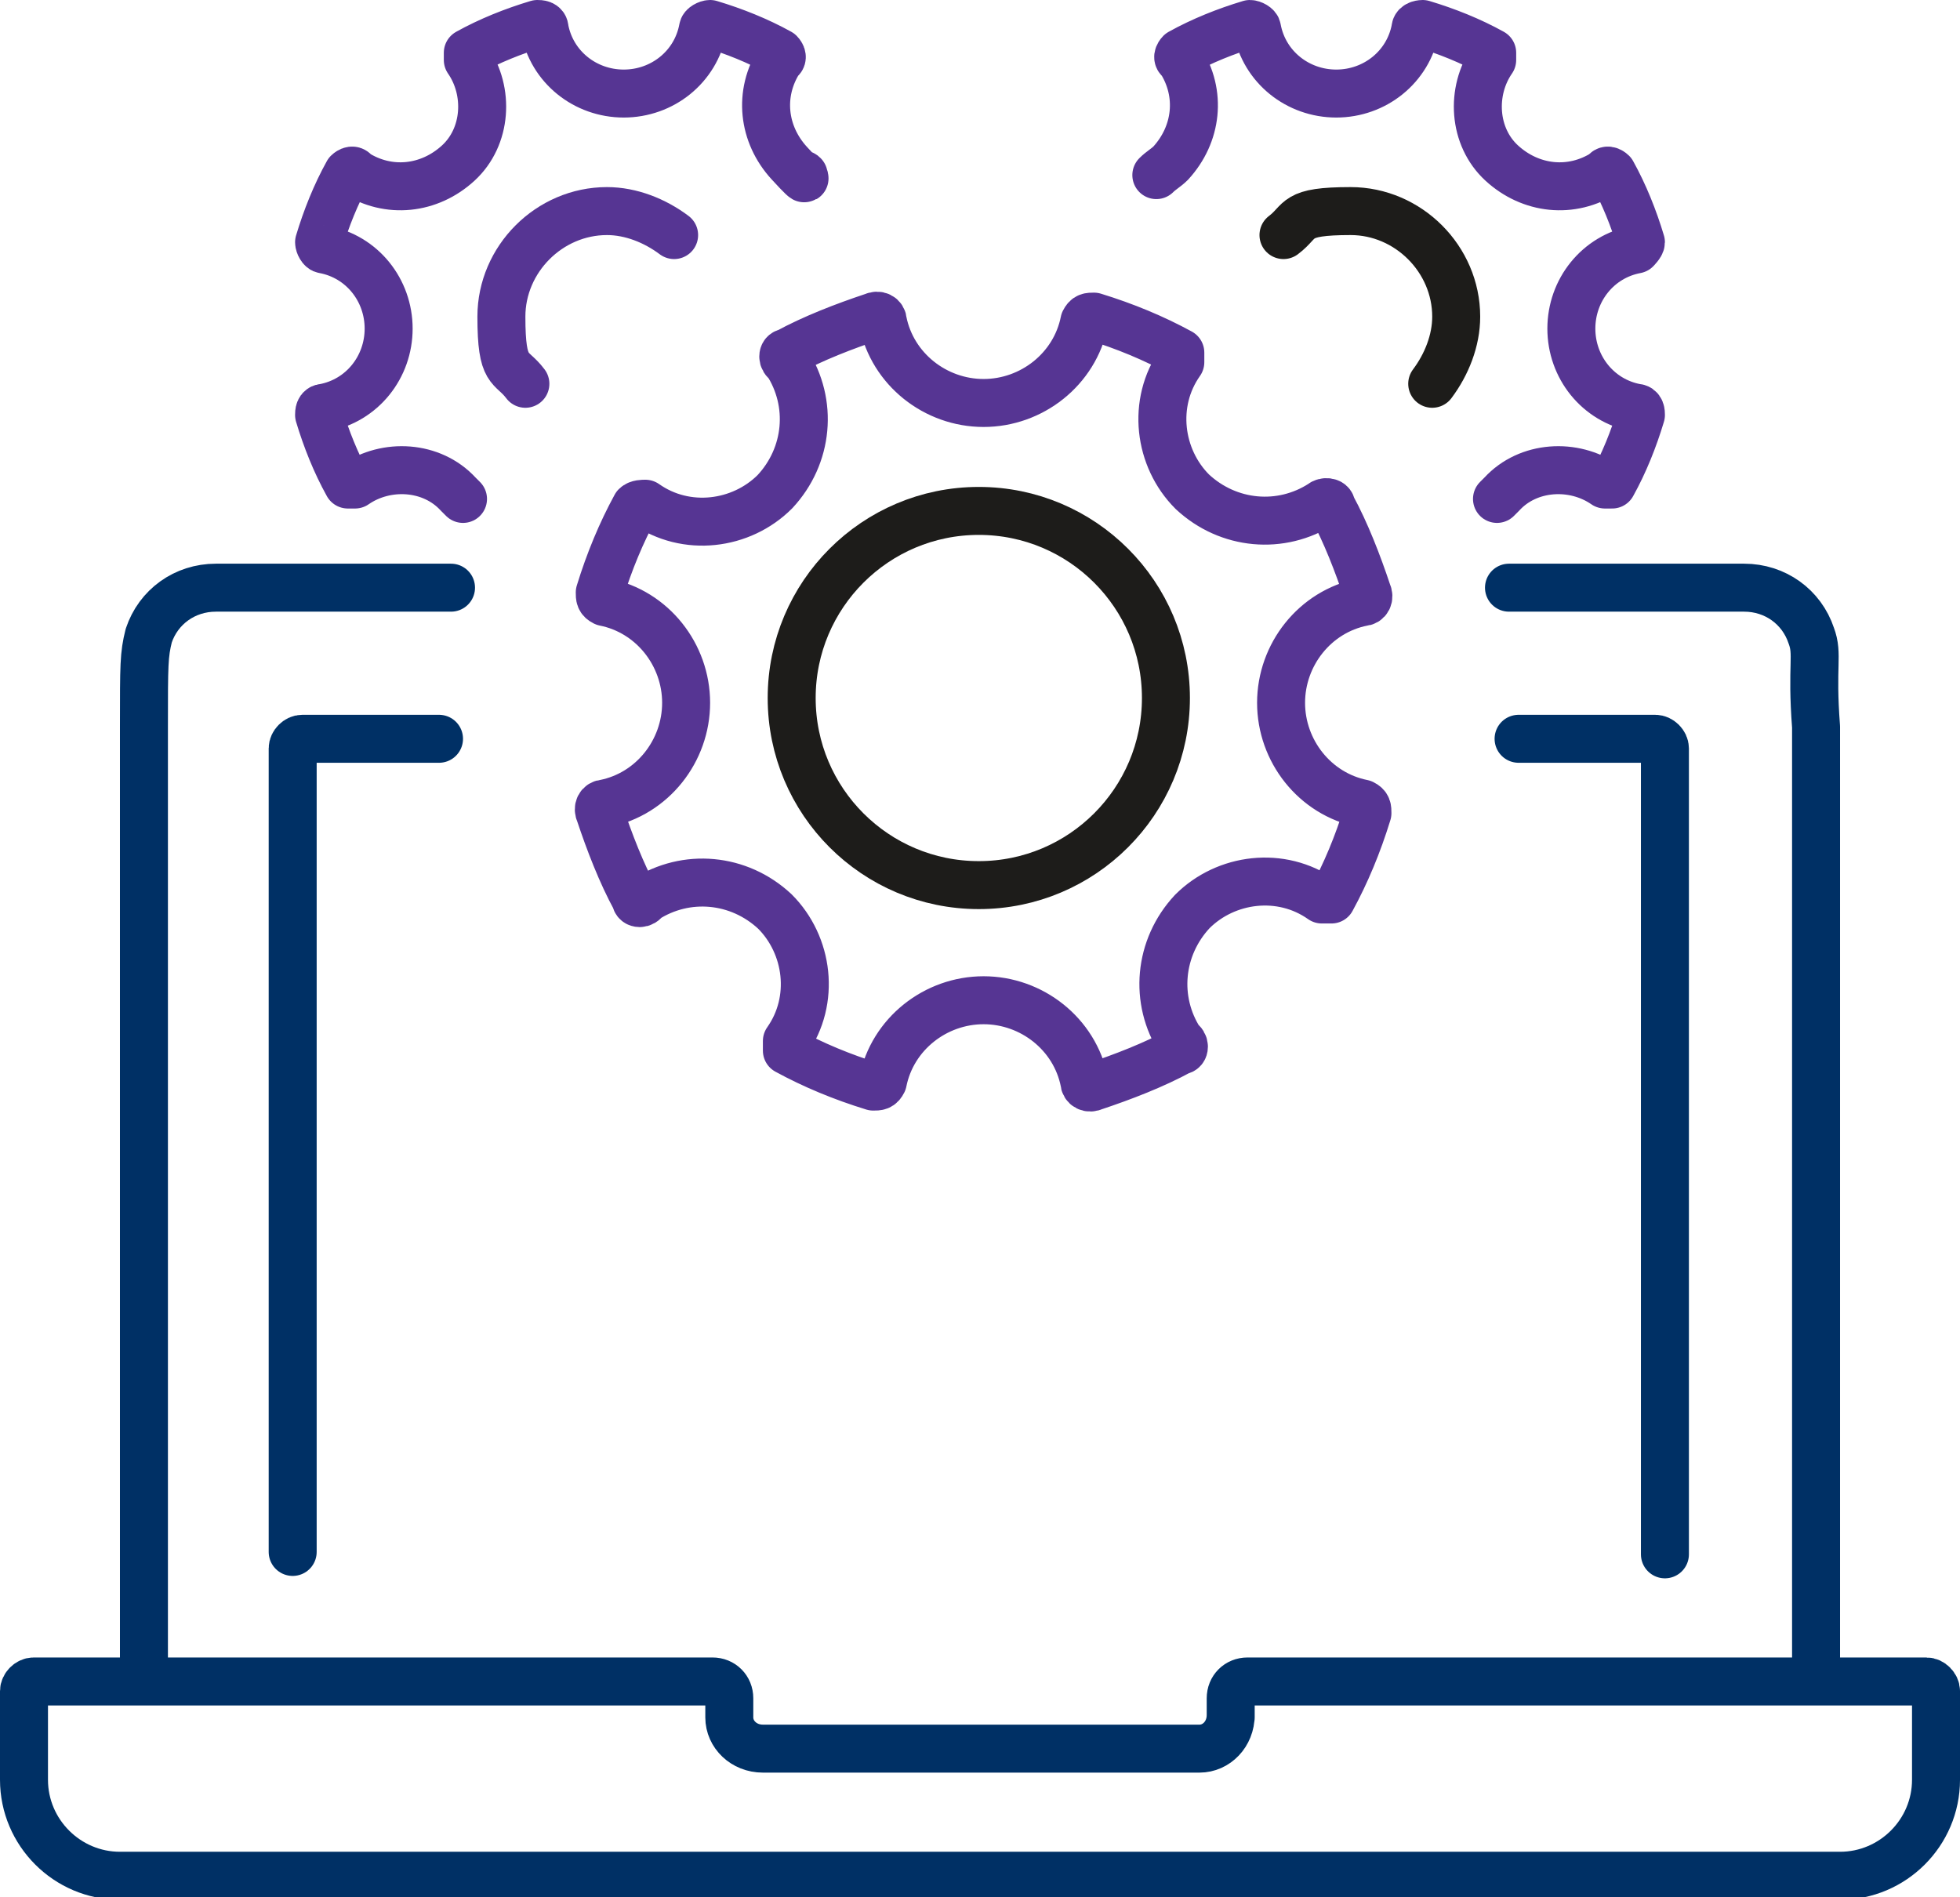 <?xml version="1.0" encoding="UTF-8"?>
<svg id="Layer_1" data-name="Layer 1" xmlns="http://www.w3.org/2000/svg" version="1.1" viewBox="0 0 81.7 79.1">
  <defs>
    <style>
      .cls-1 {
        stroke: #563593;
      }

      .cls-1, .cls-2, .cls-3 {
        fill: none;
        stroke-linecap: round;
        stroke-linejoin: round;
        stroke-width: 2px;
      }

      .cls-2 {
        stroke: #003065;
      }

      .cls-3 {
        stroke: #1d1c1a;
      }
    </style>
  </defs>
  <g id="technology">
    <g id="Group_31" data-name="Group 31">
      <circle id="Ellipse_5" data-name="Ellipse 5" class="cls-3" cx="40.8" cy="29.1" r="7.8"/>
      <path id="Path_210" data-name="Path 210" class="cls-1" d="M49.7,38c1.4-1.4,3.7-1.7,5.4-.5.1,0,.3,0,.4,0,.6-1.1,1.1-2.3,1.5-3.6,0-.2,0-.3-.2-.4-2-.4-3.4-2.2-3.4-4.2,0-2,1.4-3.8,3.4-4.2.2,0,.3-.2.2-.4-.4-1.2-.9-2.5-1.5-3.6,0-.2-.3-.2-.4-.1-1.7,1.1-3.9.9-5.4-.5-1.4-1.4-1.7-3.7-.5-5.4,0-.1,0-.3,0-.4-1.1-.6-2.3-1.1-3.6-1.5-.2,0-.3,0-.4.2-.4,2-2.2,3.4-4.2,3.4-2,0-3.8-1.4-4.2-3.4,0-.2-.2-.3-.4-.2-1.2.4-2.5.9-3.6,1.5-.2,0-.2.3,0,.4,1.1,1.7.9,3.9-.5,5.4-1.4,1.4-3.7,1.7-5.4.5-.1,0-.3,0-.4.1-.6,1.1-1.1,2.3-1.5,3.6,0,.2,0,.3.2.4,2,.4,3.4,2.2,3.4,4.2,0,2-1.4,3.8-3.4,4.2-.2,0-.3.2-.2.4.4,1.2.9,2.5,1.5,3.6,0,.2.3.2.4,0,1.7-1.1,3.9-.9,5.4.5,1.4,1.4,1.7,3.7.5,5.4,0,.1,0,.3,0,.4,1.1.6,2.3,1.1,3.6,1.5.2,0,.3,0,.4-.2.4-2,2.2-3.4,4.2-3.4,2,0,3.8,1.4,4.2,3.4,0,.2.2.3.4.2,1.2-.4,2.5-.9,3.6-1.5.2,0,.2-.3,0-.4-1.1-1.7-.9-3.9.5-5.4Z"/>
    </g>
    <g id="Group_34" data-name="Group 34">
      <g id="Group_32" data-name="Group 32">
        <path id="Path_211" data-name="Path 211" class="cls-3" d="M59.7,16c.6-.8,1-1.8,1-2.8,0-2.4-2-4.4-4.4-4.4-2.4,0-2,.4-2.8,1"/>
        <path id="Path_212" data-name="Path 212" class="cls-1" d="M62.4,20.8l.2-.2c1.1-1.2,3-1.3,4.3-.4h.3c.5-.9.9-1.9,1.2-2.9,0-.1,0-.3-.2-.3-1.6-.3-2.7-1.7-2.7-3.3,0-1.6,1.1-3,2.7-3.3,0,0,.2-.2.2-.3-.3-1-.7-2-1.2-2.9,0,0-.2-.2-.3,0-1.4.9-3.1.7-4.3-.4-1.2-1.1-1.3-3-.4-4.3v-.3c-.9-.5-1.9-.9-2.9-1.2,0,0-.3,0-.3.2-.3,1.6-1.7,2.7-3.3,2.7-1.6,0-3-1.1-3.3-2.7,0-.1-.2-.2-.3-.2-1,.3-2,.7-2.9,1.2,0,0-.2.2,0,.3.9,1.4.7,3.1-.4,4.3-.2.2-.4.3-.6.5"/>
      </g>
      <g id="Group_33" data-name="Group 33">
        <path id="Path_213" data-name="Path 213" class="cls-1" d="M28.1,9.8c-.8-.6-1.8-1-2.8-1-2.4,0-4.4,2-4.4,4.4,0,2.4.4,2,1,2.8"/>
        <path id="Path_214" data-name="Path 214" class="cls-1" d="M19.3,20.8l-.2-.2c-1.1-1.2-3-1.3-4.3-.4h-.3c-.5-.9-.9-1.9-1.2-2.9,0-.1,0-.3.2-.3,1.6-.3,2.7-1.7,2.7-3.3,0-1.6-1.1-3-2.7-3.3-.1,0-.2-.2-.2-.3.3-1,.7-2,1.2-2.9,0,0,.2-.2.3,0,1.4.9,3.1.7,4.3-.4,1.2-1.1,1.3-3,.4-4.3v-.3c.9-.5,1.9-.9,2.9-1.2.1,0,.3,0,.3.2.3,1.6,1.7,2.7,3.3,2.7,1.6,0,3-1.1,3.3-2.7,0-.1.2-.2.3-.2,1,.3,2,.7,2.9,1.2,0,0,.2.2,0,.3-.9,1.4-.7,3.1.4,4.3,1.1,1.2.4.3.6.5"/>
      </g>
    </g>
    <g id="Group_35" data-name="Group 35">
      <path id="Path_215" data-name="Path 215" class="cls-2" d="M6,69.8V30.3h0c0-2.6,0-3,.2-3.8.4-1.2,1.5-2,2.8-2h9.8"/>
      <path id="Path_216" data-name="Path 216" class="cls-2" d="M62.9,24.5h9.8c1.3,0,2.4.8,2.8,2,.3.8,0,1.2.2,3.8v39.5"/>
      <path id="Path_217" data-name="Path 217" class="cls-2" d="M63.3,30.8h5.7c.2,0,.4.2.4.4v33.6"/>
      <path id="Path_218" data-name="Path 218" class="cls-2" d="M12.2,64.7V31.2c0-.2.2-.4.4-.4h5.7"/>
      <path id="Path_219" data-name="Path 219" class="cls-2" d="M51.3,71.5c0,.8-.6,1.4-1.3,1.4,0,0,0,0,0,0h-18.2c-.8,0-1.4-.6-1.4-1.3,0,0,0,0,0,0v-.8c0-.4-.3-.7-.7-.7,0,0,0,0,0,0H1.4c-.2,0-.4.2-.4.4v3.7c0,2.2,1.8,4,4,4h71.7c2.2,0,4-1.8,4-4v-3.7c0-.2-.2-.4-.4-.4h-28.3c-.4,0-.7.3-.7.7,0,0,0,0,0,0v.8Z"/>
    </g>
  </g>
</svg>